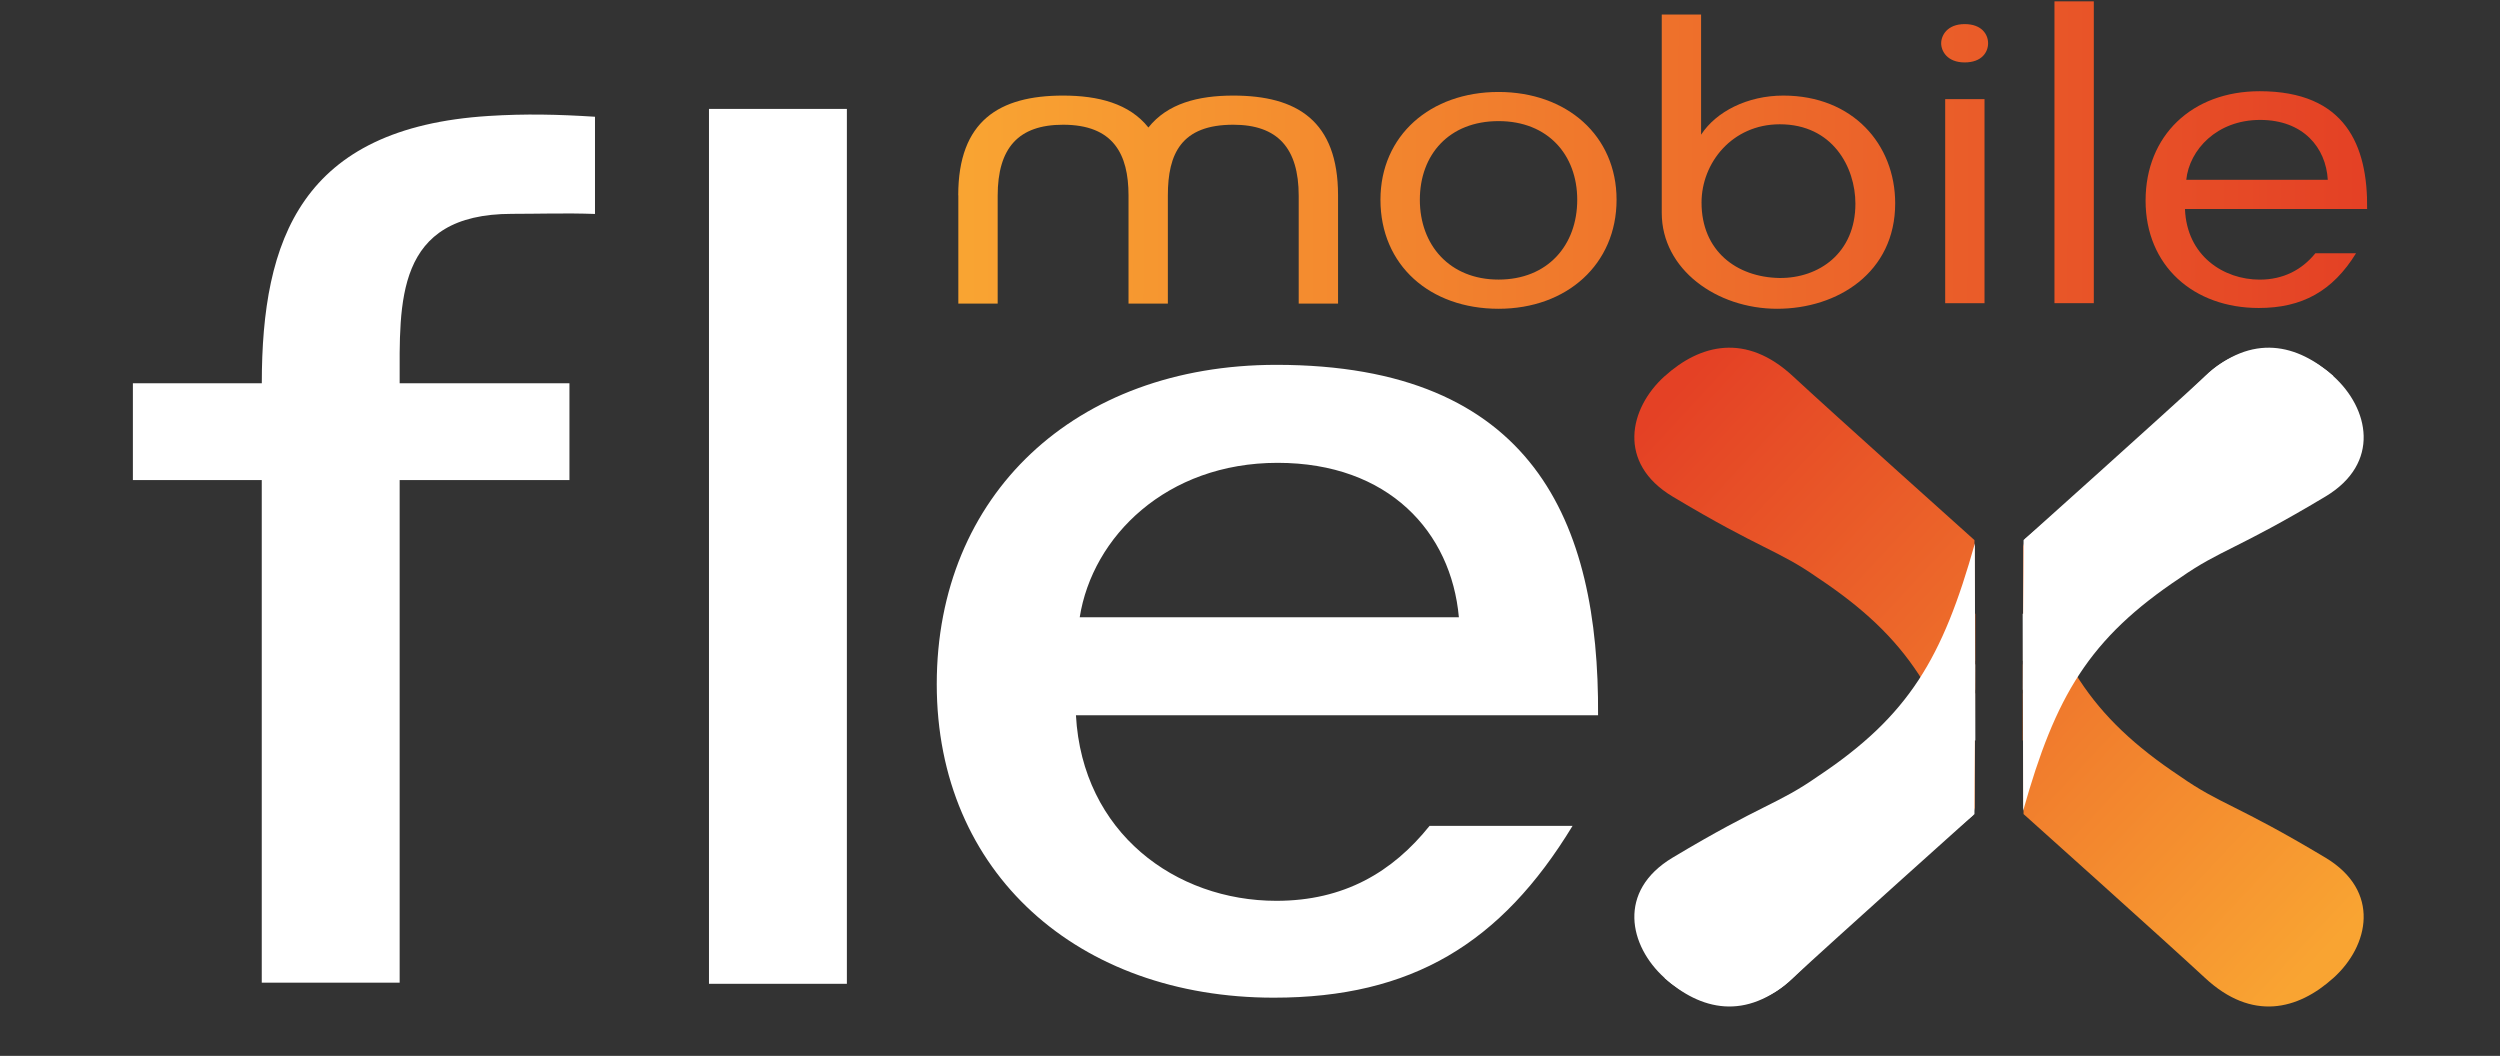 <svg xmlns="http://www.w3.org/2000/svg" fill="none" viewBox="0 0 573 242" height="242" width="573">
<rect x="0" y="0" width="573" height="242" fill="#333333" stroke="none"/>
<path fill="white" d="M60.006 110.035H30.458V87.847H60.006C60.006 54.82 69.112 29.28 112.019 26.577C120.478 26.043 127.959 26.224 136.372 26.758V49.038C129.732 48.799 123.502 49.015 117.351 49.015C90.429 49.015 91.6 69.362 91.6 87.847H130.517V110.035H91.6V225.226H59.995V110.035H60.006Z"></path>
<path fill="white" d="M162.498 24.963H194.104V225.487H162.498V24.963Z"></path>
<path fill="white" d="M360.422 189.302C344.039 216.25 323.552 228.668 291.957 228.668C247.186 228.668 214.704 200.129 214.704 156.809C214.704 113.489 246.31 83.621 292.537 83.621C351.349 83.621 366.561 119.556 366.277 163.932H246.606C248.073 190.881 269.435 206.468 292.548 206.468C308.056 206.468 319.175 199.868 327.656 189.29H360.433L360.422 189.302ZM334.375 141.483C332.624 121.93 318.276 106.082 292.821 106.082C267.366 106.082 250.392 122.987 247.47 141.483H334.375Z"></path>
<path fill="url(#paint0_linear_93_784)" d="M463.641 158.922C463.63 156.48 463.618 154.23 463.618 152.299C463.63 152.287 463.641 152.276 463.653 152.265L463.709 124.566C471.088 150.844 478.796 164.046 499.726 177.963C508.935 184.405 512.494 184.303 532.97 196.562C545.783 204.23 542.952 216.818 534.823 224.146H534.811C526.694 231.486 516.166 234.155 505.4 224.146C496.248 215.648 463.8 186.586 463.8 186.586C463.8 182.235 463.743 175.987 463.698 169.681L463.596 169.738L463.618 158.911L463.641 158.922Z"></path>
<path fill="white" d="M463.721 186.246V185.825C463.709 186.109 463.721 186.246 463.721 186.246Z"></path>
<path fill="white" d="M463.641 151.458C463.63 153.901 463.618 156.15 463.618 158.081C463.63 158.093 463.641 158.104 463.653 158.116L463.709 185.814C471.088 159.536 478.796 146.334 499.726 132.417C508.935 125.975 512.494 126.077 532.97 113.819C545.783 106.15 542.952 93.562 534.823 86.234H534.811C526.694 78.894 516.166 76.225 505.4 86.234C496.248 94.732 463.8 123.794 463.8 123.794C463.8 128.145 463.743 134.394 463.698 140.699L463.596 140.642L463.618 151.469L463.641 151.458Z"></path>
<path fill="white" d="M534.834 86.222C526.717 78.894 514.233 77.44 505.422 86.222C489.267 102.332 463.823 123.782 463.823 123.782"></path>
<path fill="url(#paint1_linear_93_784)" d="M452.704 151.458C452.716 153.901 452.727 156.15 452.727 158.081C452.716 158.093 452.704 158.104 452.693 158.116L452.636 185.814C445.257 159.536 437.549 146.334 416.619 132.417C407.41 125.975 403.851 126.077 383.376 113.819C370.563 106.15 373.394 93.562 381.523 86.234H381.534C389.651 78.894 400.179 76.225 410.946 86.234C420.098 94.732 452.545 123.794 452.545 123.794C452.545 128.145 452.602 134.394 452.647 140.699L452.75 140.642L452.727 151.469L452.704 151.458Z"></path>
<path fill="white" d="M452.625 124.134V124.555C452.636 124.271 452.625 124.134 452.625 124.134Z"></path>
<path fill="white" d="M452.704 158.922C452.716 156.48 452.727 154.23 452.727 152.299C452.715 152.287 452.704 152.276 452.693 152.265L452.636 124.566C445.257 150.844 437.549 164.046 416.619 177.963C407.41 184.405 403.851 184.303 383.376 196.562C370.563 204.23 373.394 216.818 381.523 224.146H381.534C389.651 231.486 400.179 234.155 410.946 224.146C420.098 215.648 452.545 186.586 452.545 186.586C452.545 182.235 452.602 175.987 452.647 169.681L452.75 169.738L452.727 158.911L452.704 158.922Z"></path>
<path fill="white" d="M381.511 224.146C389.629 231.474 402.112 232.928 410.923 224.146C427.078 208.036 452.522 186.586 452.522 186.586"></path>
<path fill="url(#paint2_linear_93_784)" d="M219.627 44.777C219.627 27.667 229.052 21.907 243.65 21.907C251.756 21.907 258.85 23.736 263.216 29.224C267.571 23.736 274.563 21.907 282.669 21.907C297.255 21.907 306.68 27.679 306.68 44.777V69.578H297.664V44.879C297.664 33.904 292.798 28.587 282.669 28.587C270.708 28.587 267.673 35.268 267.673 44.788V69.59H258.657V44.788C258.657 35.359 255.212 28.587 243.661 28.587C233.429 28.587 228.666 33.893 228.666 44.879V69.578H219.65V44.777H219.627Z"></path>
<path fill="url(#paint3_linear_93_784)" d="M316.401 45.788C316.401 31.053 327.849 21.078 343.459 21.078C359.069 21.078 370.517 31.053 370.517 45.788C370.517 60.524 359.171 70.771 343.459 70.771C327.747 70.771 316.401 60.796 316.401 45.788ZM361.502 45.788C361.502 35.541 354.817 27.758 343.47 27.758C332.124 27.758 325.428 35.45 325.428 45.788C325.428 56.127 332.215 64.08 343.47 64.08C354.726 64.08 361.502 56.218 361.502 45.788Z"></path>
<path fill="url(#paint4_linear_93_784)" d="M389.89 3.332V30.871C393.335 25.565 400.532 21.907 408.74 21.907C424.645 21.907 434.377 33.075 434.377 46.618C434.377 62.444 421.2 70.771 407.319 70.771C393.437 70.771 380.875 61.717 380.875 48.81V3.332H389.89ZM425.259 46.697C425.259 38.279 419.995 28.485 407.933 28.485C396.984 28.485 389.992 37.358 389.992 46.424C389.992 57.502 397.996 63.534 407.831 63.716C416.948 63.807 425.259 57.956 425.259 46.697Z"></path>
<path fill="url(#paint5_linear_93_784)" d="M450.294 5.524C454.25 5.524 455.671 7.91 455.671 9.921C455.671 11.932 454.25 14.307 450.294 14.307C446.337 14.307 444.916 11.739 444.916 9.921C444.916 8.103 446.337 5.524 450.294 5.524ZM445.837 22.725H454.853V69.487H445.837V22.725Z"></path>
<path fill="url(#paint6_linear_93_784)" d="M470.883 0.31H479.899V69.487H470.883V0.31Z"></path>
<path fill="url(#paint7_linear_93_784)" d="M540.007 58.047C534.641 66.738 527.649 70.59 517.712 70.59C502.717 70.59 491.768 60.887 491.768 45.981C491.768 31.076 502.41 20.907 517.917 20.907C537.574 20.907 542.736 33.348 542.542 47.901H500.795C501.204 58.694 509.708 64.091 517.917 64.091C523.385 64.091 527.637 61.807 530.684 58.047H540.007ZM533.527 41.21C533.117 33.893 527.956 27.485 518.019 27.485C508.083 27.485 501.807 34.348 501.091 41.21H533.515H533.527Z"></path>
<defs>
<linearGradient gradientUnits="userSpaceOnUse" y2="220.838" x2="533.251" y1="86.132" x1="389.629" id="paint0_linear_93_784">
<stop stop-color="#E44125"></stop>
<stop stop-color="#F9A432" offset="0.99"></stop>
</linearGradient>
<linearGradient gradientUnits="userSpaceOnUse" y2="224.338" x2="527.658" y1="90.733" x1="383.205" id="paint1_linear_93_784">
<stop stop-color="#E44125"></stop>
<stop stop-color="#F9A432" offset="0.99"></stop>
</linearGradient>
<linearGradient gradientUnits="userSpaceOnUse" y2="46.642" x2="542.531" y1="45.652" x1="221.64" id="paint2_linear_93_784">
<stop stop-color="#F9A432"></stop>
<stop stop-color="#E44125" offset="1"></stop>
</linearGradient>
<linearGradient gradientUnits="userSpaceOnUse" y2="46.539" x2="542.781" y1="45.538" x1="217.854" id="paint3_linear_93_784">
<stop stop-color="#F9A432"></stop>
<stop stop-color="#E44125" offset="1"></stop>
</linearGradient>
<linearGradient gradientUnits="userSpaceOnUse" y2="37.485" x2="539.677" y1="36.483" x1="216.524" id="paint4_linear_93_784">
<stop stop-color="#F9A432"></stop>
<stop stop-color="#E44125" offset="1"></stop>
</linearGradient>
<linearGradient gradientUnits="userSpaceOnUse" y2="37.791" x2="540.791" y1="36.79" x1="217.638" id="paint5_linear_93_784">
<stop stop-color="#F9A432"></stop>
<stop stop-color="#E44125" offset="1"></stop>
</linearGradient>
<linearGradient gradientUnits="userSpaceOnUse" y2="35.099" x2="540.848" y1="34.098" x1="217.695" id="paint6_linear_93_784">
<stop stop-color="#F9A432"></stop>
<stop stop-color="#E44125" offset="1"></stop>
</linearGradient>
<linearGradient gradientUnits="userSpaceOnUse" y2="45.812" x2="540.769" y1="44.811" x1="217.615" id="paint7_linear_93_784">
<stop stop-color="#F9A432"></stop>
<stop stop-color="#E44125" offset="1"></stop>
</linearGradient>
</defs>
</svg>
